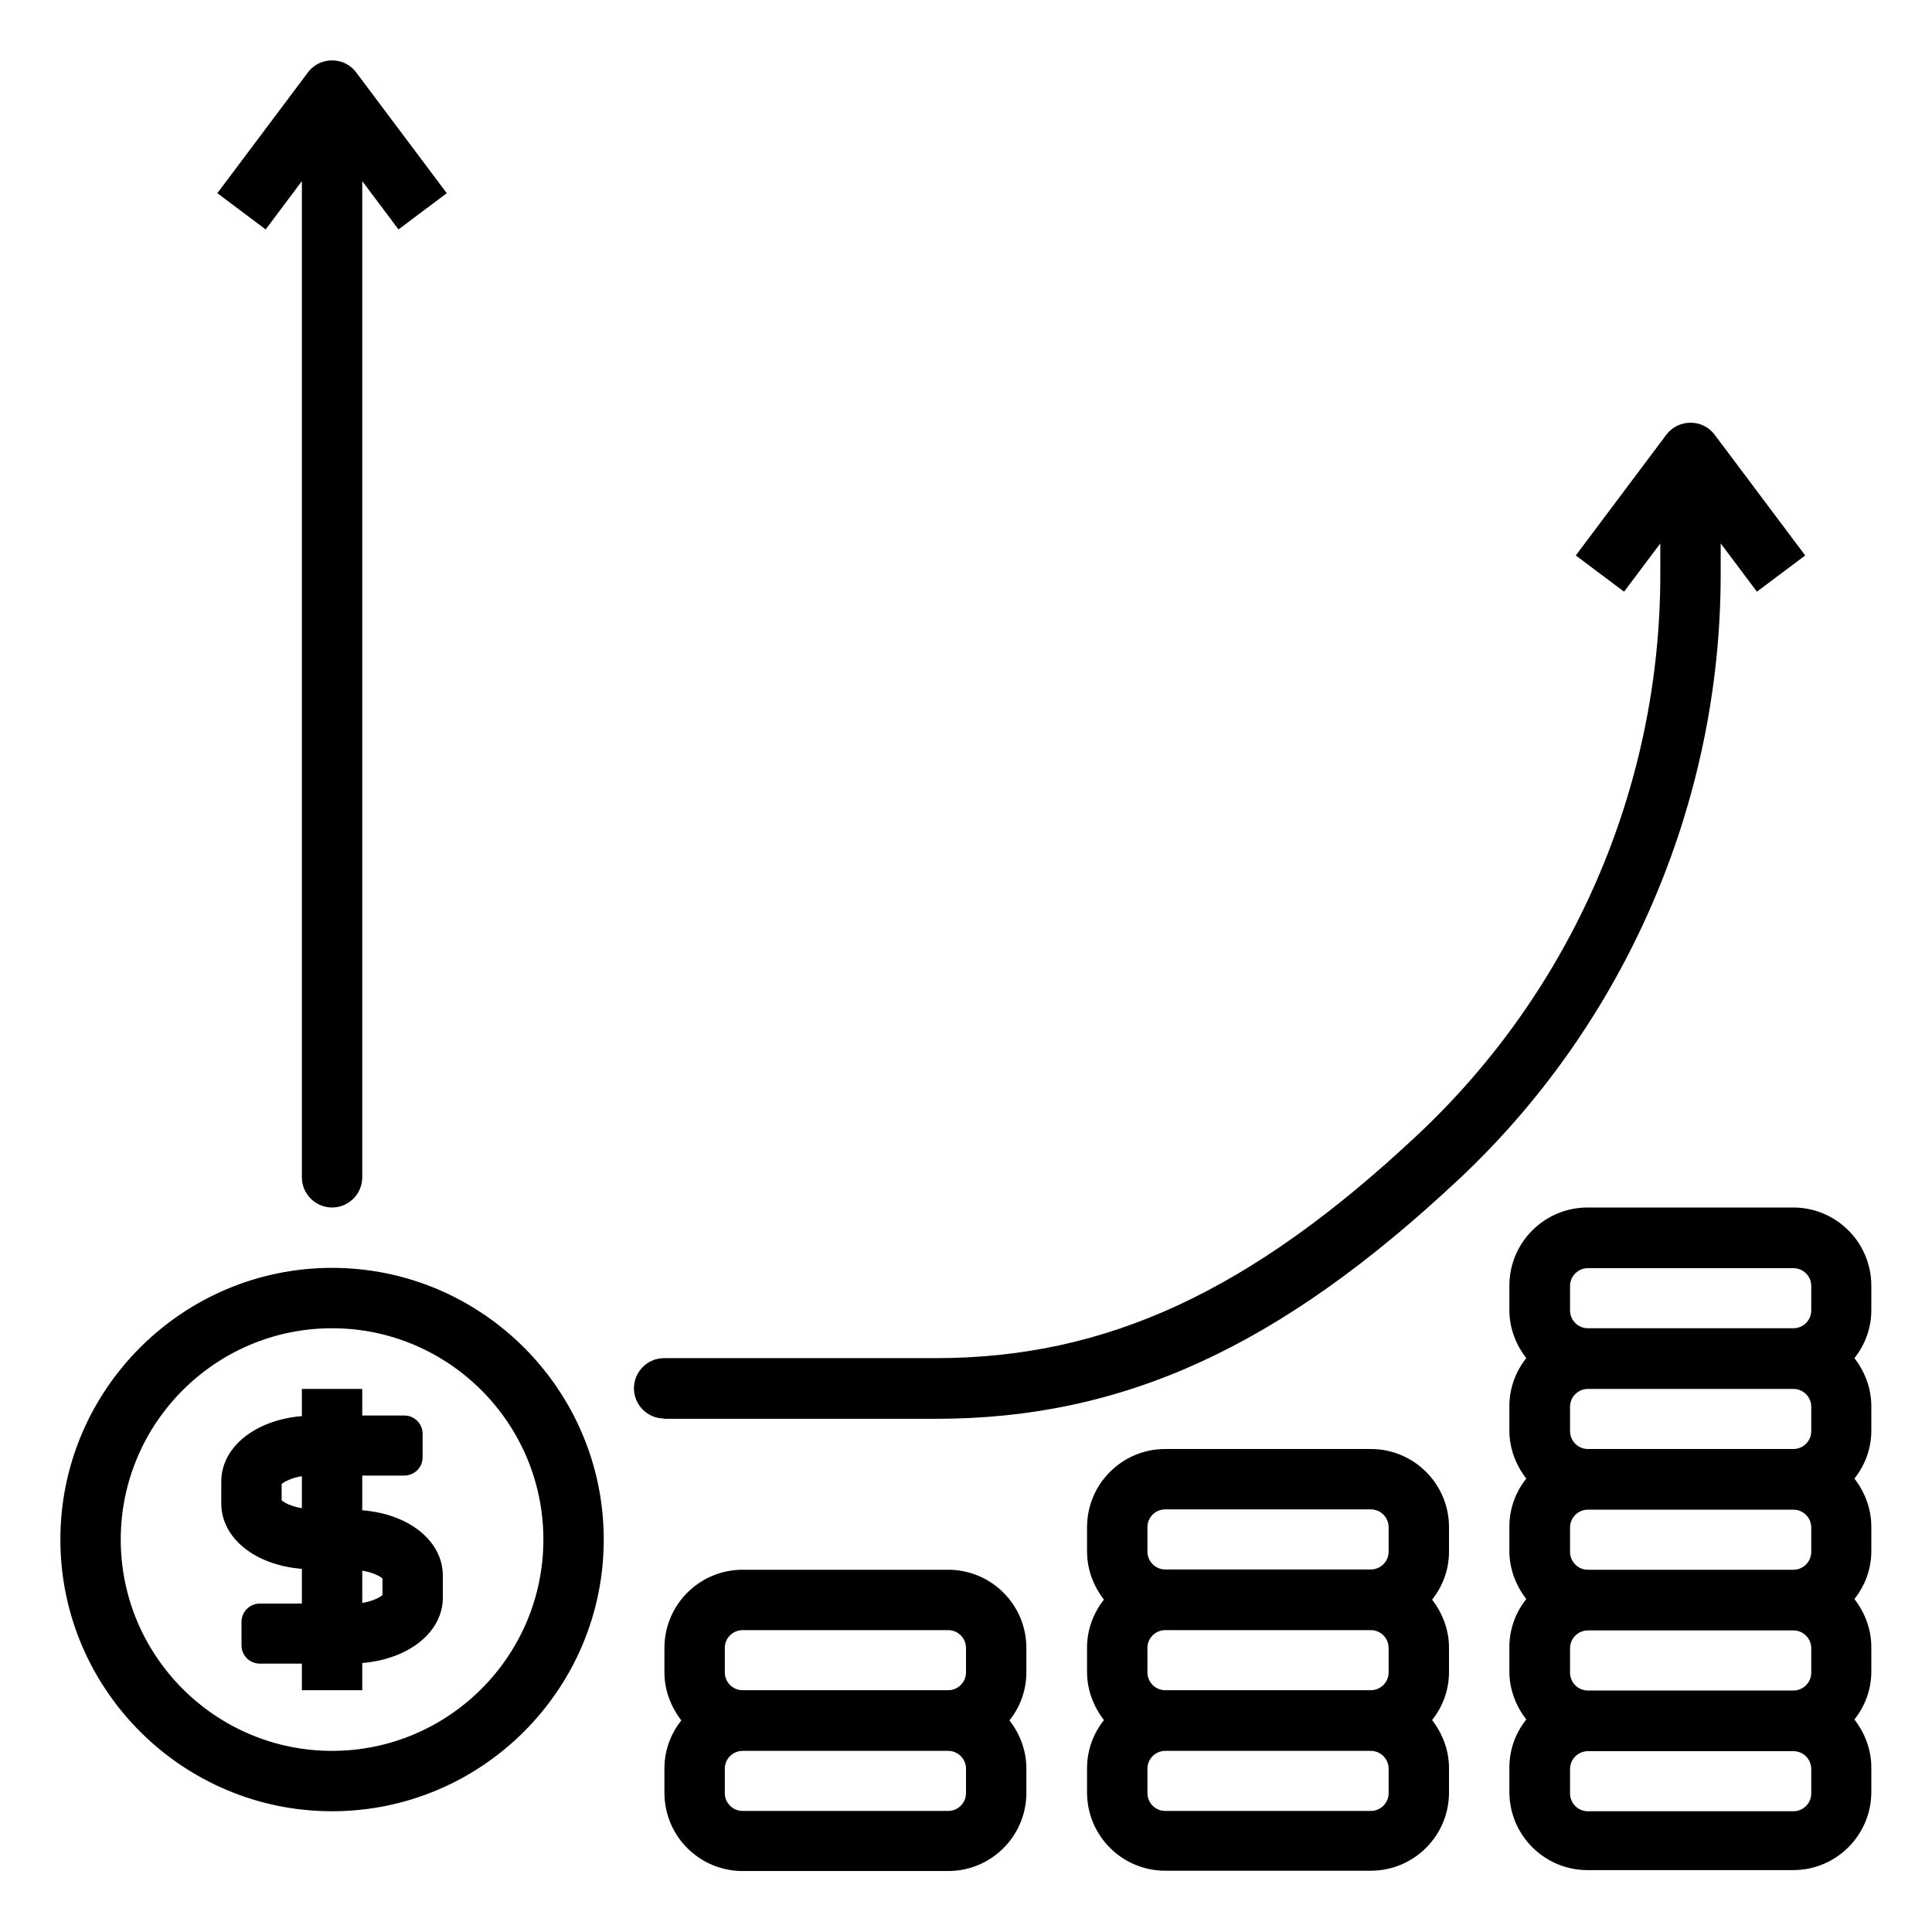 <svg xmlns="http://www.w3.org/2000/svg" viewBox="0 0 64 64" id="roi">
  <path d="M11 60c4.96 0 9-4.04 9-9s-4.04-9-9-9-9 4.04-9 9 4.04 9 9 9zm0-16c3.86 0 7 3.14 7 7s-3.14 7-7 7-7-3.14-7-7 3.14-7 7-7zM52.59 40c-1.43 0-2.59 1.16-2.59 2.59v.81c0 .6.22 1.15.56 1.59-.35.44-.56.99-.56 1.59v.81c0 .6.22 1.15.56 1.59-.35.44-.56.99-.56 1.59v.81c0 .6.22 1.15.56 1.59-.35.44-.56.99-.56 1.59v.81c0 .6.22 1.15.56 1.59-.35.44-.56.99-.56 1.59v.81c0 1.43 1.16 2.59 2.59 2.59h6.81c1.43 0 2.59-1.16 2.59-2.59v-.81c0-.6-.22-1.15-.56-1.59.35-.44.56-.99.56-1.59v-.81c0-.6-.22-1.15-.56-1.59.35-.44.56-.99.56-1.59v-.81c0-.6-.22-1.15-.56-1.59.35-.44.56-.99.56-1.59v-.81c0-.6-.22-1.15-.56-1.59.35-.44.56-.99.56-1.59v-.81c0-1.43-1.16-2.59-2.59-2.59h-6.81zm7.41 19.41c0 .33-.27.59-.59.59h-6.81c-.33 0-.59-.27-.59-.59v-.81c0-.33.27-.59.59-.59h6.81c.33 0 .59.27.59.59v.81zm0-4c0 .33-.27.59-.59.59h-6.81c-.33 0-.59-.27-.59-.59v-.81c0-.33.27-.59.59-.59h6.81c.33 0 .59.27.59.59v.81zm0-4c0 .33-.27.59-.59.59h-6.81c-.33 0-.59-.27-.59-.59v-.81c0-.33.27-.59.59-.59h6.81c.33 0 .59.27.59.59v.81zm0-4c0 .33-.27.59-.59.59h-6.81c-.33 0-.59-.27-.59-.59v-.81c0-.33.27-.59.59-.59h6.81c.33 0 .59.27.59.59v.81zm0-4.81v.81c0 .33-.27.59-.59.59h-6.81c-.33 0-.59-.27-.59-.59v-.81c0-.33.27-.59.59-.59h6.81c.33 0 .59.27.59.59zM48 50.59c0-1.43-1.16-2.59-2.59-2.59h-6.81c-1.43 0-2.59 1.16-2.59 2.59v.81c0 .6.22 1.15.56 1.59-.35.44-.56.99-.56 1.59v.81c0 .6.22 1.15.56 1.59-.35.44-.56.99-.56 1.59v.81c0 1.43 1.16 2.59 2.59 2.59h6.81c1.43 0 2.59-1.16 2.59-2.59v-.81c0-.6-.22-1.15-.56-1.59.35-.44.56-.99.56-1.59v-.81c0-.6-.22-1.15-.56-1.59.35-.44.56-.99.56-1.59v-.81zm-2 8.81c0 .33-.27.59-.59.59h-6.81c-.33 0-.59-.27-.59-.59v-.81c0-.33.27-.59.59-.59h6.81c.33 0 .59.27.59.59v.81zm0-4c0 .33-.27.59-.59.59h-6.81c-.33 0-.59-.27-.59-.59v-.81c0-.33.27-.59.59-.59h6.81c.33 0 .59.27.59.59v.81zm0-4c0 .33-.27.59-.59.59h-6.81c-.33 0-.59-.27-.59-.59v-.81c0-.33.27-.59.59-.59h6.81c.33 0 .59.27.59.59v.81zM34 54.59c0-1.43-1.16-2.59-2.59-2.59h-6.81c-1.43 0-2.59 1.16-2.59 2.59v.81c0 .6.22 1.15.56 1.59-.35.44-.56.99-.56 1.59v.81c0 1.43 1.16 2.59 2.59 2.59h6.81c1.43 0 2.59-1.16 2.59-2.59v-.81c0-.6-.22-1.15-.56-1.59.35-.44.56-.99.56-1.59v-.81zm-2 4.81c0 .33-.27.59-.59.59h-6.81c-.33 0-.59-.27-.59-.59v-.81c0-.33.27-.59.59-.59h6.81c.33 0 .59.27.59.59v.81zm0-4c0 .33-.27.59-.59.59h-6.81c-.33 0-.59-.27-.59-.59v-.81c0-.33.27-.59.59-.59h6.81c.33 0 .59.27.59.59v.81zM10 6V39c0 .55.45 1 1 1s1-.45 1-1V6l1.2 1.6 1.6-1.2-3-4h0c-.12-.16-.28-.28-.48-.35-.41-.13-.86 0-1.12.35l-3 4 1.6 1.2 1.2-1.6zM22 47h9c6.21 0 11.39-2.37 17.32-7.93 5.52-5.17 8.68-12.48 8.68-20.04v-1.03l1.2 1.6 1.6-1.2-3-4c-.4-.53-1.2-.53-1.6 0l-3 4 1.6 1.2 1.2-1.6v1.03c0 7.05-2.93 13.79-8.08 18.6-5.51 5.16-10.28 7.36-15.92 7.36h-9c-.55 0-1 .45-1 1s.45 1 1 1z"></path>
  <path d="M10,51.97v1.15h-1.39c-.34,0-.61,.27-.61,.61v.77c0,.34,.27,.61,.61,.61h1.39v.88h2v-.9c1.54-.13,2.67-1.02,2.67-2.17v-.72c0-1.16-1.13-2.05-2.67-2.17v-1.15h1.39c.34,0,.61-.27,.61-.61v-.77c0-.34-.27-.61-.61-.61h-1.39v-.88h-2v.9c-1.54,.13-2.67,1.02-2.67,2.17v.72c0,1.16,1.13,2.05,2.67,2.17Zm2,.06c.36,.06,.58,.18,.67,.26v.55c-.08,.07-.31,.2-.67,.26v-1.06Zm-2.67-2.87c.08-.07,.31-.2,.67-.26v1.06c-.36-.06-.58-.18-.67-.26v-.55Z"></path>
</svg>
